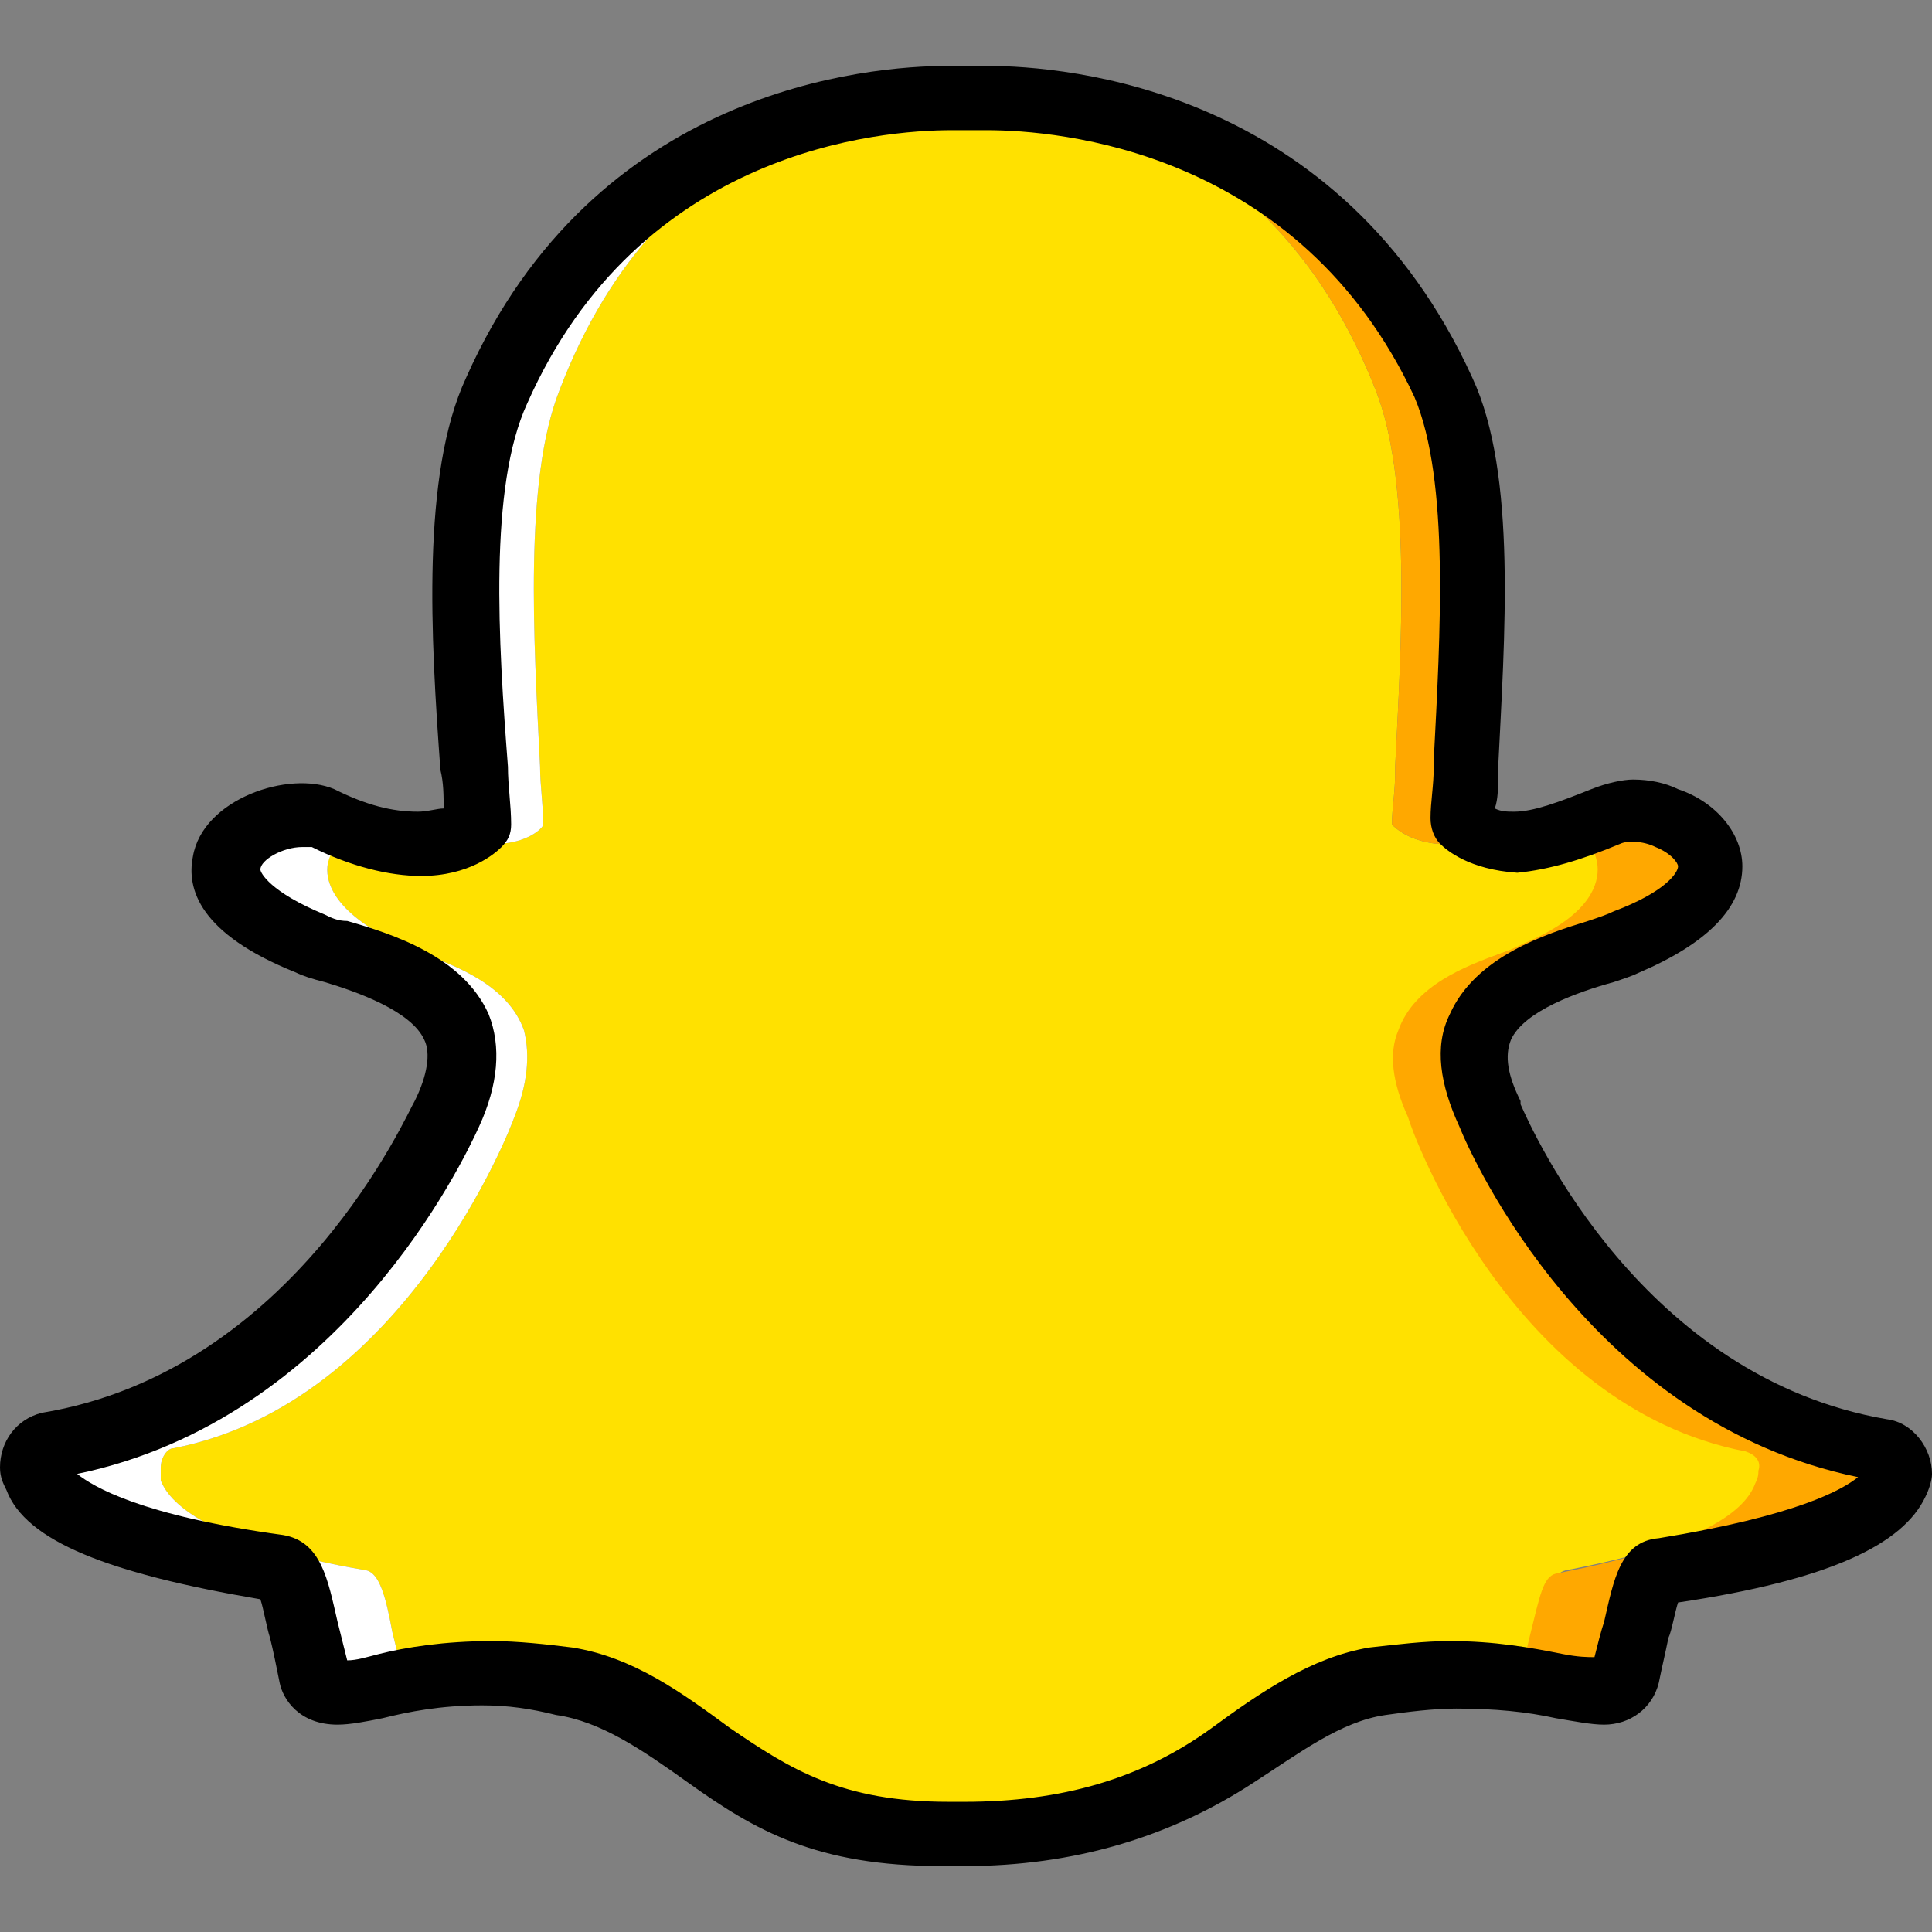 <?xml version="1.0" encoding="iso-8859-1"?>
<!-- Uploaded to: SVG Repo, www.svgrepo.com, Generator: SVG Repo Mixer Tools -->
<svg height="800px" width="800px" version="1.1" id="Layer_1" xmlns="http://www.w3.org/2000/svg" xmlns:xlink="http://www.w3.org/1999/xlink" 
	 viewBox="0 0 512.853 512.853" xml:space="preserve">
<rect x="0" y="0" width="512.853" height="512.853" fill="#808080" stroke="none"/>
<g transform="translate(0 1)">
	<path style="fill:#FFE100;" d="M256,485.827c-0.853,0-2.56,0-3.413,0s-1.707,0-2.56,0c-25.6,0-38.4-8.533-53.76-21.333
		c-11.093-8.533-21.333-17.067-33.28-19.627c-5.973-0.853-11.947-1.707-17.067-1.707c-10.24,0-17.92,1.707-23.893,3.413
		c-3.413,0.853-6.827,1.707-9.387,1.707c-2.56,0-5.12-0.853-5.973-5.12s-1.707-7.68-2.56-11.093
		c-1.707-9.387-3.413-15.36-6.827-16.213c-40.107-6.827-52.053-17.067-54.613-23.893c0-1.707,0-2.56,0-3.413
		c0-2.56,1.707-5.12,3.413-5.12c61.44-11.947,89.6-85.333,90.453-87.893l0,0c3.413-8.533,4.267-16.213,2.56-23.04
		c-4.267-11.947-17.92-17.067-27.307-20.48c-2.56-0.853-4.267-1.707-5.973-2.56c-17.92-8.533-19.627-17.067-18.773-21.333
		c0.853-7.68,10.24-12.8,17.067-12.8c1.707,0,3.413,0,5.12,0.853c8.533,4.267,15.36,6.827,22.187,6.827
		c8.533,0,12.8-4.267,12.8-5.12c0-5.12-0.853-10.24-0.853-15.36c-1.707-34.133-4.267-75.947,5.12-99.84
		C175.787,31,234.667,25.027,252.587,25.027c0.853,0,7.68,0,7.68,0h0.853c17.067,0,75.947,5.973,104.107,77.653
		c9.387,23.893,6.827,66.56,5.12,99.84v1.707c0,5.12-0.853,9.387-0.853,13.653c0.853,0.853,4.267,4.267,11.947,5.12l0,0
		c5.973,0,12.8-2.56,20.48-6.827c2.56-0.853,5.12-1.707,6.827-1.707c2.56,0,5.12,0.853,7.68,1.707l0,0
		c5.973,2.56,10.24,7.68,10.24,12.8c0,5.12-3.413,12.8-19.627,19.627c-1.707,0.853-3.413,1.707-5.973,2.56
		c-9.387,3.413-23.04,8.533-27.307,20.48c-2.56,5.973-1.707,13.653,2.56,23.04l0,0c0.853,3.413,27.307,76.8,89.6,88.747
		c2.56,0.853,4.267,2.56,3.413,5.12c0,0.853,0,1.707-0.853,3.413c-2.56,6.827-12.8,16.213-52.907,23.893
		c-3.413,0.853-4.267,5.12-6.827,16.213c-0.853,3.413-1.707,7.68-2.56,11.093s-2.56,5.12-5.973,5.12h-0.853
		c-1.707,0-5.12-0.853-9.387-1.707c-6.827-1.707-14.507-2.56-23.893-2.56c-5.973,0-11.947,0.853-17.067,1.707
		c-11.947,2.56-22.187,11.093-33.28,19.627C301.227,478.147,281.6,485.827,256,485.827L256,485.827z"/>
	<path style="fill:#FFFFFF;" d="M106.667,443.16c-0.853-4.267-1.707-7.68-2.56-11.093c-1.707-9.387-3.413-15.36-6.827-16.213
		c-40.107-6.827-52.053-17.067-54.613-23.893c0-1.707,0-2.56,0-3.413c0-2.56,1.707-5.12,3.413-5.12
		c61.44-11.947,89.6-85.333,90.453-87.893l0,0c3.413-8.533,4.267-16.213,2.56-23.04c-4.267-11.947-17.92-17.067-27.307-20.48
		c-2.56-0.853-4.267-1.707-5.973-2.56c-17.92-8.533-19.627-17.067-18.773-21.333c0.853-3.413,2.56-5.973,5.12-8.533
		c-2.56-0.853-5.12-1.707-6.827-3.413c-1.707-0.853-3.413-0.853-5.973-0.853c-7.68,0-17.92,5.12-19.627,12.8
		c-0.853,4.267,0.853,12.8,22.187,21.333c1.707,0.853,4.267,1.707,6.827,2.56c10.24,3.413,26.453,8.533,31.573,20.48
		c2.56,5.973,1.707,13.653-2.56,23.04l0,0c-1.707,3.413-33.28,76.8-104.96,87.893c-2.56,0-4.267,2.56-4.267,5.12
		c0,0.853,0,1.707,0.853,3.413c2.56,6.827,16.213,17.067,63.147,23.893c4.267,0.853,5.12,6.827,7.68,16.213
		c0.853,3.413,1.707,7.68,2.56,11.093c1.707,4.267,4.267,5.12,7.68,5.12c2.56,0,5.973-0.853,10.24-1.707
		c1.707,0,4.267-0.853,6.827-1.707C107.52,444.867,106.667,444.013,106.667,443.16"/>
	<path style="fill:#FFA800;" d="M365.227,102.68c9.387,23.893,6.827,66.56,5.12,99.84v1.707c0,5.12-0.853,9.387-0.853,13.653
		c0.853,0.853,4.267,4.267,11.947,5.12l0,0c3.413,0,6.827-0.853,10.24-1.707c-2.56-0.853-4.267-2.56-4.267-2.56
		c0-4.267,0.853-9.387,0.853-13.653v-1.707c1.707-34.133,5.12-75.947-5.973-99.84C349.867,31,281.6,25.027,261.973,25.027h-0.853
		C278.187,25.027,337.067,31,365.227,102.68"/>
	<path style="fill:#FFFFFF;" d="M126.293,217.88c0,0-1.707,1.707-5.12,3.413c3.413,0.853,6.827,1.707,10.24,1.707
		c8.533,0,12.8-4.267,12.8-5.12c0-5.12-0.853-10.24-0.853-15.36c-1.707-34.133-4.267-75.947,5.12-99.84
		C175.787,31,234.667,25.027,252.587,25.027c0,0,1.707,0,3.413,0c-1.707,0-4.267,0-4.267,0c-20.48,0-88.747,5.973-120.32,77.653
		c-11.093,23.893-7.68,66.56-5.973,99.84C125.44,208.493,126.293,213.613,126.293,217.88"/>
	<path style="fill:#FFA800;" d="M496.64,383.427c-71.68-11.947-102.4-85.333-103.253-88.747l0,0
		c-4.267-8.533-5.12-16.213-2.56-23.04c5.12-11.947,21.333-17.067,31.573-20.48c2.56-0.853,5.12-1.707,6.827-2.56
		c18.773-7.68,22.187-14.507,22.187-19.627s-5.12-10.24-11.947-12.8l0,0c-2.56-0.853-5.973-1.707-8.533-1.707
		c-1.707,0-5.12,0-7.68,1.707c-1.707,0.853-3.413,1.707-5.973,2.56c4.267,2.56,6.827,6.827,6.827,11.093
		c0,5.12-3.413,12.8-19.627,19.627c-1.707,0.853-3.413,1.707-5.973,2.56c-9.387,3.413-23.04,8.533-27.307,20.48
		c-2.56,5.973-1.707,13.653,2.56,23.04l0,0c0.853,3.413,27.307,76.8,89.6,88.747c2.56,0.853,4.267,2.56,3.413,5.12
		c0,0.853,0,1.707-0.853,3.413c-2.56,6.827-12.8,16.213-52.907,23.893c-3.413,0.853-4.267,5.973-6.827,16.213
		c-0.853,3.413-1.707,7.68-2.56,11.093c0,0.853-0.853,1.707-0.853,2.56c2.56,0,5.12,0.853,7.68,1.707
		c4.267,0.853,7.68,1.707,10.24,1.707h0.853c3.413,0,5.973-1.707,6.827-5.12c0.853-4.267,1.707-7.68,2.56-11.093
		c2.56-10.24,3.413-15.36,7.68-16.213c46.933-6.827,58.027-17.067,61.44-23.893c0.853-0.853,0.853-1.707,0.853-3.413
		C500.907,385.987,499.2,383.427,496.64,383.427"/>
	<path d="M256,494.36c-0.853,0-2.56,0-3.413,0s-1.707,0-2.56,0c-33.28,0-49.493-9.387-67.413-22.187
		c-11.947-8.533-23.04-16.213-34.987-17.92c-6.827-1.707-12.8-2.56-19.627-2.56c-11.093,0-19.627,1.707-26.453,3.413
		c-4.267,0.853-8.533,1.707-11.947,1.707c-10.24,0-14.507-6.827-15.36-11.093c-0.853-4.267-1.707-8.533-2.56-11.947
		c-0.853-2.56-1.707-7.68-2.56-10.24c-40.107-6.827-62.293-15.36-67.413-29.013C0.853,392.813,0,391.107,0,388.547
		c0-6.827,4.267-12.8,11.093-14.507c67.413-11.093,97.28-80.213,98.987-82.773c3.413-6.827,4.267-12.8,2.56-16.213
		c-3.413-7.68-17.92-12.8-26.453-15.36c-3.413-0.853-5.973-1.707-7.68-2.56c-25.6-10.24-29.013-22.187-27.307-30.72
		c2.56-15.36,25.6-23.04,37.547-17.92c8.533,4.267,15.36,5.973,22.187,5.973c2.56,0,5.12-0.853,6.827-0.853
		c0-3.413,0-6.827-0.853-10.24c-2.56-34.987-5.12-78.507,6.827-104.107c34.133-76.8,106.667-82.773,128-82.773h10.24
		c21.333,0,93.867,5.973,128.853,82.773c11.947,25.6,8.533,69.12,6.827,104.107v1.707c0,3.413,0,5.973-0.853,8.533
		c1.707,0.853,3.413,0.853,5.12,0.853c5.12,0,11.947-2.56,20.48-5.973c4.267-1.707,8.533-2.56,11.093-2.56
		c4.267,0,8.533,0.853,11.947,2.56c10.24,3.413,17.067,11.947,17.067,20.48c0,11.093-9.387,20.48-27.307,28.16
		c-1.707,0.853-4.267,1.707-6.827,2.56c-9.387,2.56-23.893,7.68-27.307,15.36c-1.707,4.267-0.853,9.387,2.56,16.213v0.853
		c3.413,7.68,32.427,72.533,97.28,83.627c6.827,0.853,11.947,7.68,11.947,14.507c0,1.707-0.853,4.267-1.707,5.973
		c-5.973,12.8-25.6,22.187-65.707,28.16c-0.853,2.56-1.707,7.68-2.56,9.387c-0.853,4.267-1.707,7.68-2.56,11.947
		c-1.707,6.827-7.68,11.093-14.507,11.093c-3.413,0-7.68-0.853-12.8-1.707c-7.68-1.707-16.213-2.56-26.453-2.56
		c-5.973,0-12.8,0.853-18.773,1.707c-11.947,1.707-23.04,10.24-34.987,17.92C310.613,486.68,285.013,494.36,256,494.36z
		 M252.587,477.293L252.587,477.293c1.707,0,2.56,0,3.413,0c25.6,0,46.933-5.973,65.707-19.627
		c12.8-9.387,26.453-18.773,41.813-21.333c7.68-0.853,14.507-1.707,21.333-1.707c11.947,0,21.333,1.707,29.867,3.413
		c4.267,0.853,6.827,0.853,8.533,0.853c0.853-3.413,1.707-6.827,2.56-9.387c2.56-11.093,4.267-21.333,14.507-22.187
		c36.693-5.973,48.64-12.8,52.907-16.213c-70.827-14.507-102.4-84.48-105.813-93.013c-5.12-11.093-6.827-21.333-2.56-29.867
		c6.827-15.36,25.6-21.333,36.693-24.747c2.56-0.853,5.12-1.707,6.827-2.56c13.653-5.12,17.067-10.24,17.067-11.947
		c0-0.853-1.707-3.413-5.973-5.12c-3.413-1.707-7.68-1.707-9.387-0.853c-10.24,4.267-18.773,6.827-27.307,7.68
		c-12.8-0.853-18.773-5.973-20.48-7.68c-1.707-1.707-2.56-4.267-2.56-6.827c0-4.267,0.853-8.533,0.853-13.653v-1.707
		c1.707-33.28,4.267-74.24-5.12-96.427c-30.72-65.707-94.72-70.827-113.493-70.827h-0.853l0,0h-8.533
		c-18.773,0-82.773,5.12-112.64,72.533c-10.24,22.187-7.68,63.147-5.12,96.427c0,5.12,0.853,10.24,0.853,15.36
		c0,2.56-0.853,4.267-2.56,5.973c-1.707,1.707-8.533,7.68-21.333,7.68c-8.533,0-18.773-2.56-29.013-7.68c0,0-0.853,0-2.56,0
		c-5.12,0-11.093,3.413-11.093,5.973c0,0.853,2.56,5.973,17.067,11.947c1.707,0.853,3.413,1.707,5.973,1.707
		c11.947,3.413,30.72,9.387,37.547,24.747c3.413,8.533,2.56,18.773-2.56,29.867l0,0c-4.267,9.387-36.693,77.653-106.667,92.16
		c4.267,3.413,17.067,11.093,54.613,16.213c10.24,1.707,11.947,11.947,14.507,23.04c0.853,3.413,1.707,6.827,2.56,10.24
		c2.56,0,5.12-0.853,8.533-1.707c6.827-1.707,17.067-3.413,29.867-3.413c6.827,0,14.507,0.853,21.333,1.707
		c16.213,2.56,29.013,11.947,41.813,21.333c16.213,11.093,29.867,19.627,58.027,19.627
		C250.027,477.293,250.88,477.293,252.587,477.293C251.733,477.293,251.733,477.293,252.587,477.293z M70.827,423.533
		L70.827,423.533L70.827,423.533z"/>
</g>
</svg>